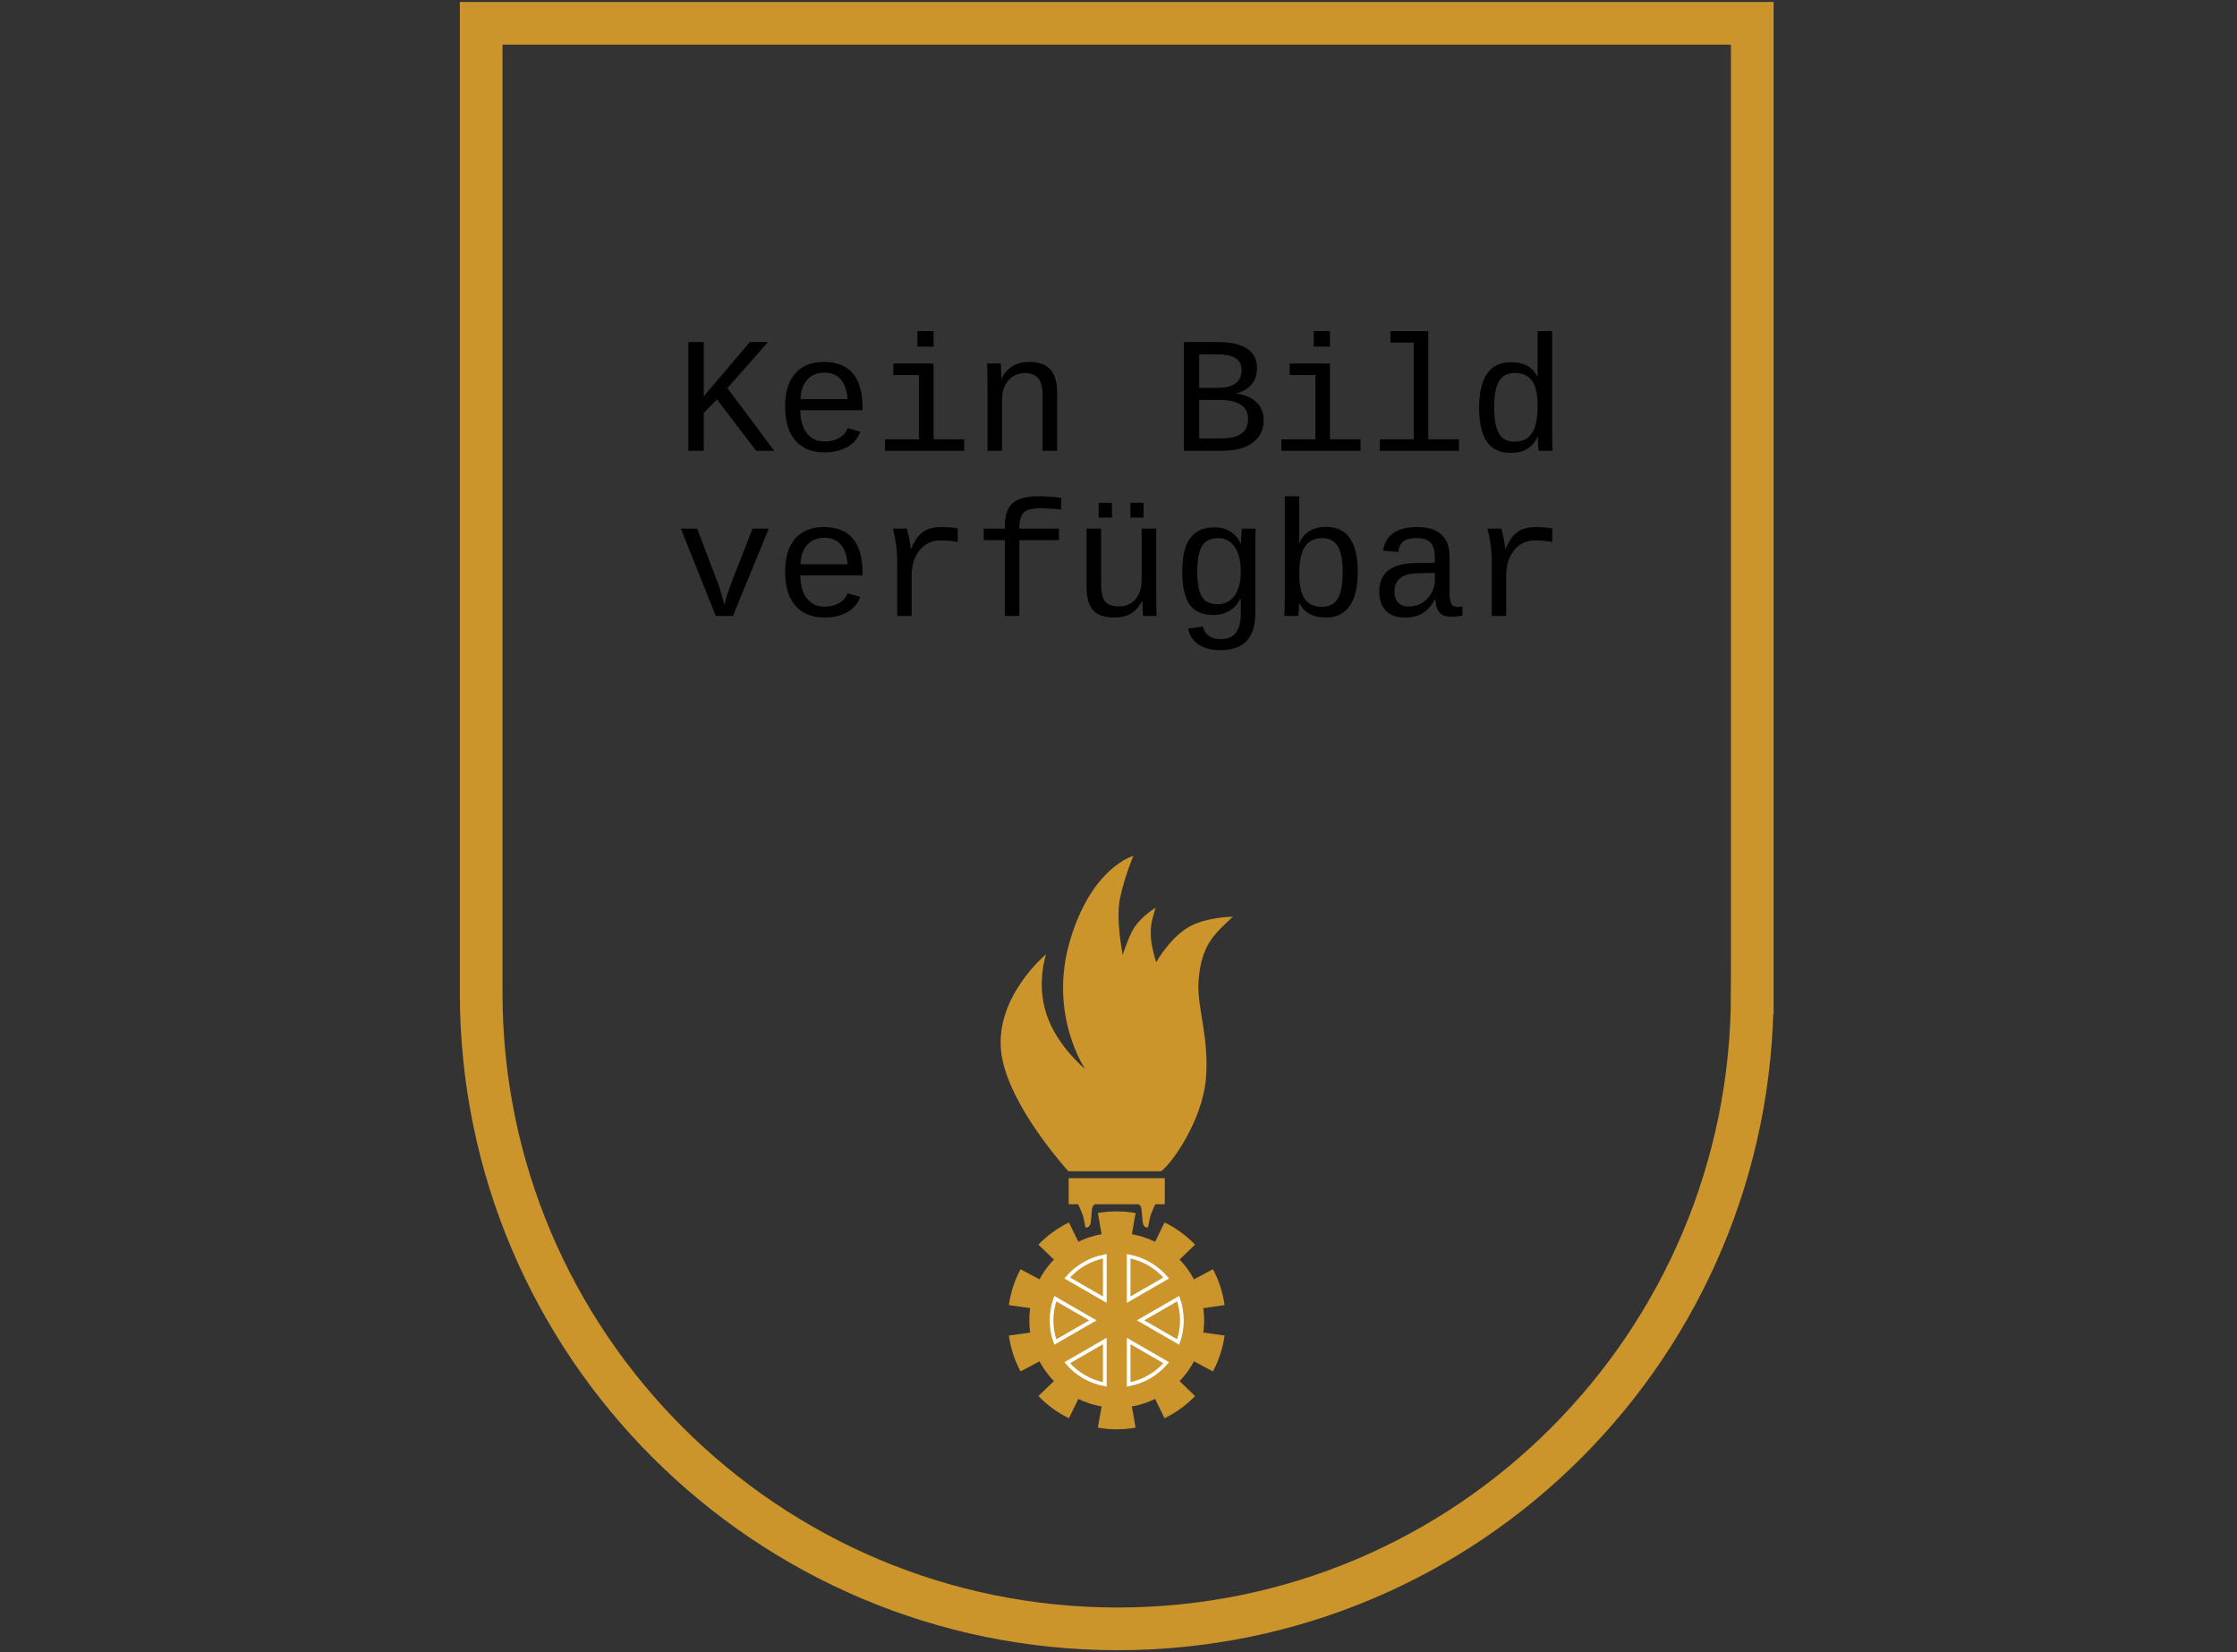 <?xml version="1.0" encoding="UTF-8" standalone="no"?>
<!DOCTYPE svg PUBLIC "-//W3C//DTD SVG 1.1//EN" "http://www.w3.org/Graphics/SVG/1.1/DTD/svg11.dtd">
<svg xmlns="http://www.w3.org/2000/svg" version="1.1" width="650" height="480" viewBox="0 0 650 480"><rect x="0" y="0" width="650" height="480" fill="#333333" stroke="none"/><svg xmlns:xlink="http://www.w3.org/1999/xlink" xmlns:serif="http://www.serif.com/" width="853" height="480" viewBox="0 0 10667 6000" version="1.1" xml:space="preserve" style="fill-rule:evenodd;clip-rule:evenodd;" x="-102" y="0"><g id="g76"><path id="path78" d="M5589.88,3369.77c-65.367,40.371 -113.429,124.958 -113.429,124.958c-0,0 -18.642,-59.546 -19.225,-96.125c-0.608,-38.117 0.042,-43.212 17.304,-101.887c0,-0 -49.508,29.421 -77.525,71.995c-20.521,31.18 -41.671,99.105 -41.671,99.105c0,-0 -26.912,-126.884 -9.612,-207.625c17.3,-80.746 48.062,-151.88 48.062,-151.88c0,0 -151.875,40.371 -230.7,309.517c-78.821,269.15 55.754,465.246 55.754,465.246c0,0 -101.891,-82.667 -140.341,-198.017c-38.45,-115.35 -1.921,-219.162 -1.921,-219.162c-0,-0 -184.558,151.871 -163.413,351.812c17.692,167.275 188.696,373.459 244.13,436.409l337.304,-0c42.266,-30.967 149.321,-186.546 162.571,-334.517c13.25,-147.967 -31.975,-261.033 -26.913,-349.892c8.171,-143.3 64.829,-182.496 124.963,-240.312c-0,-0 -99.971,-0 -165.338,40.375Z" style="fill:#cb952b;fill-rule:nonzero;"/></g><path id="path86" d="M5412.67,4374.04c2.725,1.737 5.087,3.82 7.25,6.712c5.046,6.708 5.046,36.9 7.57,57.029c2.463,20.129 13.384,20.967 18.43,20.967c2.566,-0 4.316,-30.513 14.25,-54.513c3.912,-9.495 8.65,-20.4 13.125,-30.195l34.687,-0l0,-94.775l-349.325,-0l0,94.775l34.7,-0c4.463,9.795 9.179,20.7 13.104,30.195c9.921,24 11.7,54.513 14.259,54.513c5.033,-0 15.937,-0.838 18.454,-20.967c2.517,-20.129 2.517,-50.321 7.546,-57.029c2.166,-2.891 4.512,-4.975 7.258,-6.712l158.692,-0Z" style="fill:#cb952b;fill-rule:nonzero;"/><g id="g16"><g id="g18"><path id="path20" d="M5333.33,4795.79l68.525,-389.846c-22.275,-3.883 -45.129,-6.025 -68.525,-6.025c-23.379,-0 -46.245,2.141 -68.508,6.025l68.508,389.846Z" style="fill:#cb952b;fill-rule:nonzero;"/></g><g id="g22"><path id="path24" d="M5333.33,4795.79l68.525,389.841c-22.275,3.879 -45.129,6.029 -68.525,6.029c-23.379,0 -46.245,-2.15 -68.508,-6.029l68.508,-389.841Z" style="fill:#cb952b;fill-rule:nonzero;"/></g><g id="g26"><path id="path28" d="M5333.33,4795.79l-349.583,-185.634c-10.583,19.984 -19.679,41.055 -26.913,63.3c-7.22,22.242 -12.25,44.65 -15.437,67.025l391.933,55.309Z" style="fill:#cb952b;fill-rule:nonzero;"/></g><g id="g30"><path id="path32" d="M5333.33,4795.79l391.942,55.296c-3.192,22.391 -8.212,44.787 -15.438,67.037c-7.229,22.233 -16.337,43.321 -26.904,63.292l-349.6,-185.625Z" style="fill:#cb952b;fill-rule:nonzero;"/></g><g id="g34"><path id="path36" d="M5333.33,4795.75l391.942,-55.296c-3.188,-22.387 -8.212,-44.783 -15.438,-67.037c-7.229,-22.234 -16.329,-43.317 -26.904,-63.288l-349.6,185.621Z" style="fill:#cb952b;fill-rule:nonzero;"/></g><g id="g38"><path id="path40" d="M5333.33,4795.75l-349.583,185.642c-10.575,-19.988 -19.679,-41.063 -26.913,-63.309c-7.22,-22.237 -12.245,-44.645 -15.437,-67.025l391.933,-55.308Z" style="fill:#cb952b;fill-rule:nonzero;"/></g><g id="g42"><path id="path44" d="M5333.33,4795.79l173.704,355.662c20.313,-9.946 40.059,-21.646 58.988,-35.396c18.908,-13.745 36.154,-28.916 51.879,-45.146l-284.571,-275.12Z" style="fill:#cb952b;fill-rule:nonzero;"/></g><g id="g46"><path id="path48" d="M5333.33,4795.79l-284.587,-275.113c15.746,-16.233 32.975,-31.404 51.896,-45.158c18.92,-13.742 38.679,-25.442 58.975,-35.388l173.716,355.659Z" style="fill:#cb952b;fill-rule:nonzero;"/></g><g id="g50"><path id="path52" d="M5333.33,4795.79l-284.579,275.112c15.742,16.234 32.971,31.404 51.892,45.15c18.916,13.75 38.675,25.45 58.975,35.396l173.712,-355.658Z" style="fill:#cb952b;fill-rule:nonzero;"/></g><g id="g54"><path id="path56" d="M5333.33,4795.79l173.709,-355.663c20.304,9.95 40.054,21.646 58.983,35.396c18.912,13.746 36.15,28.921 51.883,45.146l-284.575,275.121Z" style="fill:#cb952b;fill-rule:nonzero;"/></g><g id="g58"><circle id="circle60" cx="5333.33" cy="4795.79" r="317.592" style="fill:#cb952b;"/></g><g id="g62"><path id="path64" d="M5110.04,4716.92c-8.717,24.675 -13.509,51.204 -13.509,78.87c0,27.663 4.792,54.192 13.509,78.871l136.612,-78.87l-136.612,-78.871Z" style="fill:none;fill-rule:nonzero;stroke:#fff;stroke-width:13.42px;"/><path id="path66" d="M5153.46,4949.67c34.5,40.283 82.263,68.821 136.546,78.866l0,-157.7l-136.546,78.834Z" style="fill:none;fill-rule:nonzero;stroke:#fff;stroke-width:13.42px;"/><path id="path68" d="M5290,4563c-54.283,10.046 -102.05,38.579 -136.546,78.862l136.546,78.834l0,-157.696Z" style="fill:none;fill-rule:nonzero;stroke:#fff;stroke-width:13.42px;"/><path id="path70" d="M5556.62,4874.62c8.712,-24.679 13.504,-51.212 13.504,-78.871c0,-27.667 -4.792,-54.196 -13.504,-78.871l-136.617,78.871l136.617,78.871Z" style="fill:none;fill-rule:nonzero;stroke:#fff;stroke-width:13.42px;"/><path id="path72" d="M5513.21,4641.88c-34.495,-40.275 -82.262,-68.817 -136.545,-78.862l-0,157.704l136.545,-78.842Z" style="fill:none;fill-rule:nonzero;stroke:#fff;stroke-width:13.42px;"/><path id="path74" d="M5376.67,5028.54c54.283,-10.046 102.05,-38.588 136.546,-78.875l-136.546,-78.83l-0,157.705Z" style="fill:none;fill-rule:nonzero;stroke:#fff;stroke-width:13.42px;"/></g></g><path id="path10" d="M7642.67,3606.27l-0,-3522.93l-4618.71,0l0,3522.93c0,1275.4 1037.12,2310.4 2312.51,2310.4c1275.33,0.075 2306.18,-1035.01 2306.18,-2310.4l0.017,-0Z" style="fill:none;fill-rule:nonzero;stroke:#cb952b;stroke-width:155.04px;"/><g><path d="M4023.18,1636.52l65.625,-0l-170.215,-227.637l147.656,-167.578l-65.918,-0l-167.578,197.168l-0,-197.168l-55.957,-0l-0,395.215l55.957,-0l-0,-137.403l47.754,-49.512l142.676,186.915Z" style="fill-rule:nonzero;"/><path d="M4183.73,1489.15l226.171,0l0,-7.031c0,-56.445 -11.816,-98.633 -35.449,-126.563c-23.633,-27.929 -58.398,-41.894 -104.297,-41.894c-45.898,-0 -81.006,14.014 -105.322,42.041c-24.316,28.027 -36.475,68.115 -36.475,120.264c0,53.515 12.403,94.629 37.207,123.339c24.805,28.711 60.254,43.067 106.348,43.067c31.836,-0 59.229,-6.445 82.178,-19.336c22.949,-12.891 38.721,-31.445 47.314,-55.664l-46.289,-13.184c-5.078,15.039 -15.185,26.905 -30.322,35.596c-15.137,8.691 -32.764,13.037 -52.881,13.037c-27.344,0 -48.877,-10.058 -64.599,-30.176c-15.723,-20.117 -23.584,-47.949 -23.584,-83.496Zm87.011,-136.523c50.977,-0 79.199,32.031 84.668,96.094l-171.094,-0c0.977,-29.883 9.082,-53.37 24.317,-70.459c15.234,-17.09 35.937,-25.635 62.109,-25.635Z" style="fill-rule:nonzero;"/><path d="M4667.71,1594.92l-0,-275.391l-146.191,0l-0,41.602l93.457,-0l-0,233.789l-123.633,-0l-0,41.602l287.695,-0l0,-41.602l-111.328,-0Zm-58.594,-336.914l58.594,-0l-0,-56.25l-58.594,-0l0,56.25Z" style="fill-rule:nonzero;"/><path d="M5063.8,1636.52l53.027,-0l0,-211.231c0,-37.891 -8.301,-65.967 -24.902,-84.228c-16.602,-18.262 -41.797,-27.393 -75.586,-27.393c-47.071,-0 -80.86,20.019 -101.367,60.059l-0.879,-0c-0.391,-15.43 -0.733,-25.928 -1.026,-31.495c-0.293,-5.566 -0.537,-10.498 -0.732,-14.795c-0.196,-4.296 -0.391,-6.933 -0.586,-7.91l-49.805,0c1.172,8.203 1.758,30.762 1.758,67.676l0,249.317l52.734,-0l0,-183.692c0,-30.273 7.764,-54.248 23.291,-71.924c15.528,-17.676 35.401,-26.513 59.62,-26.513c22.46,-0 38.818,6.445 49.072,19.336c10.254,12.89 15.381,32.617 15.381,59.179l-0,203.614Z" style="fill-rule:nonzero;"/><path d="M5867.12,1525.19c-0,-26.367 -8.936,-48.242 -26.807,-65.625c-17.871,-17.382 -43.115,-27.832 -75.732,-31.347c24.219,-4.883 43.359,-15.332 57.422,-31.348c14.062,-16.016 21.094,-35.937 21.094,-59.766c-0,-63.867 -48.438,-95.8 -145.313,-95.8l-120.703,-0l-0,395.215l138.281,-0c47.656,-0 84.863,-9.766 111.621,-29.297c26.758,-19.532 40.137,-46.875 40.137,-82.032Zm-80.273,-181.054c-0,42.578 -29.297,63.867 -87.891,63.867l-65.918,-0l-0,-121.875l65.332,-0c29.492,-0 51.611,4.443 66.357,13.33c14.746,8.887 22.12,23.779 22.12,44.678Zm23.73,176.074c0,24.023 -8.057,41.943 -24.17,53.76c-16.113,11.816 -41.26,17.724 -75.439,17.724l-77.93,0l-0,-140.039l73.828,0c34.375,0 60.254,5.86 77.637,17.578c17.383,11.719 26.074,28.711 26.074,50.977Z" style="fill-rule:nonzero;"/><path d="M6107.94,1594.92l0,-275.391l-146.191,0l-0,41.602l93.457,-0l-0,233.789l-123.633,-0l0,41.602l287.695,-0l0,-41.602l-111.328,-0Zm-58.593,-336.914l58.593,-0l0,-56.25l-58.593,-0l-0,56.25Z" style="fill-rule:nonzero;"/><path d="M6465.36,1594.92l0,-393.164l-137.402,-0l-0,41.601l84.668,0l-0,351.563l-123.633,-0l-0,41.601l287.695,0l0,-41.601l-111.328,-0Z" style="fill-rule:nonzero;"/><path d="M6862.34,1585.54l1.465,-0c-0,8.398 0.293,18.262 0.879,29.59c0.586,11.328 1.269,18.457 2.05,21.387l50.391,-0c-1.172,-10.547 -1.758,-32.325 -1.758,-65.333l0,-369.433l-52.734,-0l-0,166.992c-9.571,-19.141 -22.315,-32.91 -38.233,-41.309c-15.918,-8.398 -35.693,-12.597 -59.326,-12.597c-76.562,-0 -114.844,55.273 -114.844,165.82c0,54.688 9.278,95.606 27.832,122.754c18.555,27.148 47.559,40.723 87.012,40.723c23.633,-0 43.36,-4.639 59.18,-13.916c15.82,-9.278 28.515,-24.17 38.086,-44.678Zm-157.617,-106.641c-0,-43.164 5.859,-74.804 17.578,-94.922c11.719,-20.117 30.761,-30.175 57.129,-30.175c29.101,-0 50.244,9.57 63.427,28.711c13.184,19.14 19.776,49.707 19.776,91.699c-0,44.922 -6.836,77.685 -20.508,98.291c-13.672,20.605 -34.766,30.908 -63.281,30.908c-26.172,0 -45.069,-9.912 -56.69,-29.736c-11.621,-19.825 -17.431,-51.416 -17.431,-94.776Z" style="fill-rule:nonzero;"/><path d="M3938.8,2236.52l130.078,-316.993l-58.887,0l-80.859,206.836l-11.426,34.571l-10.254,34.277l-15.234,-53.906l-4.981,-15.528l-78.515,-206.25l-59.18,0l126.855,316.992l62.403,0Z" style="fill-rule:nonzero;"/><path d="M4183.73,2089.15l226.171,0l0,-7.031c0,-56.445 -11.816,-98.633 -35.449,-126.563c-23.633,-27.929 -58.398,-41.894 -104.297,-41.894c-45.898,-0 -81.006,14.014 -105.322,42.041c-24.316,28.027 -36.475,68.115 -36.475,120.264c0,53.515 12.403,94.629 37.207,123.339c24.805,28.711 60.254,43.067 106.348,43.067c31.836,-0 59.229,-6.445 82.178,-19.336c22.949,-12.891 38.721,-31.445 47.314,-55.664l-46.289,-13.184c-5.078,15.039 -15.185,26.905 -30.322,35.596c-15.137,8.691 -32.764,13.037 -52.881,13.037c-27.344,0 -48.877,-10.058 -64.599,-30.176c-15.723,-20.117 -23.584,-47.949 -23.584,-83.496Zm87.011,-136.523c50.977,-0 79.199,32.031 84.668,96.094l-171.094,-0c0.977,-29.883 9.082,-53.37 24.317,-70.459c15.234,-17.09 35.937,-25.635 62.109,-25.635Z" style="fill-rule:nonzero;"/><path d="M4755.6,1967.57l-0,-48.926c-19.922,-3.32 -40.04,-4.98 -60.352,-4.98c-18.555,-0 -34.277,2.588 -47.168,7.764c-12.891,5.175 -24.023,12.89 -33.398,23.144c-9.375,10.254 -18.946,26.318 -28.711,48.193l-1.465,0c-1.563,-21.875 -6.25,-46.289 -14.063,-73.242l-50.097,0c4.882,19.336 8.642,39.063 11.279,59.18c2.637,20.117 3.955,37.598 3.955,52.441l0,205.371l52.734,0l0,-148.828c0,-36.523 9.668,-66.601 29.004,-90.234c19.336,-23.633 44.727,-35.449 76.172,-35.449c19.531,-0 40.235,1.855 62.11,5.566Z" style="fill-rule:nonzero;"/><path d="M4979.43,1961.13l143.847,-0l0,-41.602l-143.847,0l-0,-2.929c-0,-18.164 2.392,-32.325 7.177,-42.481c4.786,-10.156 12.354,-17.48 22.705,-21.972c10.352,-4.493 25.684,-6.739 45.997,-6.739c9.179,0 22.705,0.586 40.576,1.758c17.871,1.172 29.736,2.246 35.595,3.223l0,-42.481c-8.203,-1.562 -20.459,-2.978 -36.767,-4.248c-16.309,-1.269 -31.494,-1.904 -45.557,-1.904c-43.945,-0 -75.342,8.398 -94.189,25.195c-18.848,16.797 -28.272,45.215 -28.272,85.254l0,7.324l-76.758,0l0,41.602l76.758,-0l0,275.391l52.735,-0l-0,-275.391Z" style="fill-rule:nonzero;"/><path d="M5276.5,1919.53l-52.734,0l-0,211.231c-0,39.844 8.056,68.408 24.17,85.693c16.113,17.285 41.552,25.928 76.318,25.928c23.633,-0 43.408,-4.541 59.326,-13.623c15.918,-9.082 29.932,-24.561 42.041,-46.436l0.879,0c0.391,15.43 0.732,25.928 1.025,31.494c0.293,5.567 0.537,10.498 0.733,14.795c0.195,4.297 0.39,6.934 0.586,7.91l49.804,0c-1.171,-8.203 -1.757,-30.761 -1.757,-67.675l-0,-249.317l-53.028,0l0,183.692c0,31.25 -7.324,55.468 -21.972,72.656c-14.649,17.187 -34.571,25.781 -59.766,25.781c-24.609,0 -41.699,-5.908 -51.27,-17.724c-9.57,-11.817 -14.355,-32.959 -14.355,-63.428l-0,-200.977Zm106.641,-40.136l47.753,-0l0.001,-53.907l-47.754,0l-0,53.907Zm-115.43,-0l48.34,-0l-0,-53.907l-48.34,0l-0,53.907Z" style="fill-rule:nonzero;"/><path d="M5709.8,2360.74c43.164,0 75.097,-11.181 95.801,-33.545c20.703,-22.363 31.054,-55.713 31.054,-100.048l0,-241.993c0,-33.203 0.586,-55.078 1.758,-65.625l-50.098,0c-0.781,2.344 -1.562,10.498 -2.343,24.463c-0.782,13.965 -1.172,23.877 -1.172,29.737l-0.879,-0c-8.789,-18.946 -21.338,-33.545 -37.647,-43.799c-16.308,-10.254 -35.498,-15.381 -57.568,-15.381c-39.844,-0 -69.336,13.037 -88.477,39.111c-19.14,26.074 -28.711,66.748 -28.711,122.022c0.001,54.297 8.936,94.091 26.807,119.384c17.871,25.293 46.143,37.94 84.815,37.94c23.437,-0 43.652,-5.176 60.644,-15.527c16.992,-10.352 30.274,-25.586 39.844,-45.704l0.586,0l-0,56.836c-0,61.524 -24.219,92.285 -72.656,92.285c-17.969,0.001 -32.471,-3.955 -43.506,-11.865c-11.035,-7.91 -18.213,-19.189 -21.533,-33.838l-53.907,7.325c5.469,25.195 18.164,44.531 38.086,58.007c19.922,13.477 46.289,20.215 79.102,20.215Zm74.414,-285.644c-0,25 -3.418,46.435 -10.254,64.306c-6.836,17.871 -16.553,31.446 -29.15,40.723c-12.598,9.277 -27.198,13.916 -43.799,13.916c-18.946,0 -33.692,-3.906 -44.239,-11.719c-10.546,-7.812 -18.31,-20.263 -23.291,-37.353c-4.98,-17.09 -7.47,-40.381 -7.47,-69.873c-0,-43.555 5.957,-74.658 17.871,-93.311c11.914,-18.652 31.25,-27.978 58.008,-27.978c25.586,-0 45.703,10.791 60.351,32.373c14.649,21.582 21.973,51.22 21.973,88.916Z" style="fill-rule:nonzero;"/><path d="M6209.02,2076.56c-0,-108.985 -38.184,-163.477 -114.551,-163.477c-47.461,-0 -80.078,19.531 -97.852,58.594l-1.172,-0c0.782,-17.969 1.172,-33.301 1.172,-45.996l0,-123.926l-52.734,-0l-0,369.433c-0,33.008 -0.586,54.786 -1.758,65.332l50.977,0c0.39,-2.343 0.927,-8.593 1.611,-18.75c0.683,-10.156 1.025,-19.921 1.025,-29.296l0.586,-0c17.578,35.937 50.195,53.906 97.852,53.906c36.914,-0 65.283,-13.77 85.107,-41.309c19.824,-27.539 29.737,-69.043 29.737,-124.511Zm-54.493,1.757c0,42.578 -5.908,74.073 -17.724,94.483c-11.817,20.41 -30.908,30.615 -57.276,30.615c-29.492,0 -50.683,-9.863 -63.574,-29.59c-12.891,-19.726 -19.336,-50 -19.336,-90.82c0,-43.36 6.641,-75.733 19.922,-97.119c13.281,-21.387 34.473,-32.08 63.574,-32.08c25.586,-0 44.385,9.814 56.397,29.443c12.011,19.629 18.017,51.318 18.017,95.068Z" style="fill-rule:nonzero;"/><path d="M6572.3,2204c-11.524,-0 -19.336,-3.955 -23.438,-11.865c-4.101,-7.91 -6.152,-19.678 -6.152,-35.303l-0,-136.523c-0,-34.571 -9.815,-60.987 -29.443,-79.248c-19.629,-18.262 -48.975,-27.393 -88.038,-27.393c-73.632,-0 -114.941,28.516 -123.925,85.547l55.078,4.98c1.953,-17.187 8.008,-29.883 18.164,-38.086c10.156,-8.203 26.758,-12.304 49.805,-12.304c22.656,-0 39.16,5.615 49.511,16.845c10.352,11.231 15.528,29.639 15.528,55.225l-0,17.285l-69.141,1.172c-88.672,0.977 -133.008,35.547 -133.008,103.711c0,29.297 7.813,52.344 23.438,69.141c15.625,16.796 38.867,25.195 69.726,25.195c25.391,-0 46.729,-5.176 64.014,-15.527c17.285,-10.352 32.275,-27.344 44.971,-50.977l1.757,-0c1.172,21.875 6.202,37.939 15.088,48.193c8.887,10.254 23.096,15.381 42.627,15.381c13.867,0 27.442,-1.562 40.723,-4.687l-0,-32.813c-6.445,1.367 -12.207,2.051 -17.285,2.051Zm-178.418,-1.758c-16.797,0 -29.541,-4.883 -38.233,-14.648c-8.691,-9.766 -13.037,-22.657 -13.037,-38.672c0,-16.016 3.369,-28.858 10.108,-38.526c6.738,-9.668 16.162,-16.845 28.271,-21.533c12.11,-4.687 29.688,-7.226 52.735,-7.617l55.664,-1.172l-0,26.074c-0,16.016 -4.004,31.543 -12.012,46.582c-8.008,15.039 -19.238,27.051 -33.692,36.036c-14.453,8.984 -31.054,13.476 -49.804,13.476Z" style="fill-rule:nonzero;"/><path d="M6915.95,1967.57l0,-48.926c-19.922,-3.32 -40.039,-4.98 -60.351,-4.98c-18.555,-0 -34.278,2.588 -47.168,7.764c-12.891,5.175 -24.024,12.89 -33.399,23.144c-9.375,10.254 -18.945,26.318 -28.711,48.193l-1.465,0c-1.562,-21.875 -6.25,-46.289 -14.062,-73.242l-50.098,0c4.883,19.336 8.643,39.063 11.279,59.18c2.637,20.117 3.956,37.598 3.956,52.441l-0,205.371l52.734,0l-0,-148.828c-0,-36.523 9.668,-66.601 29.004,-90.234c19.336,-23.633 44.726,-35.449 76.172,-35.449c19.531,-0 40.234,1.855 62.109,5.566Z" style="fill-rule:nonzero;"/></g></svg></svg>
